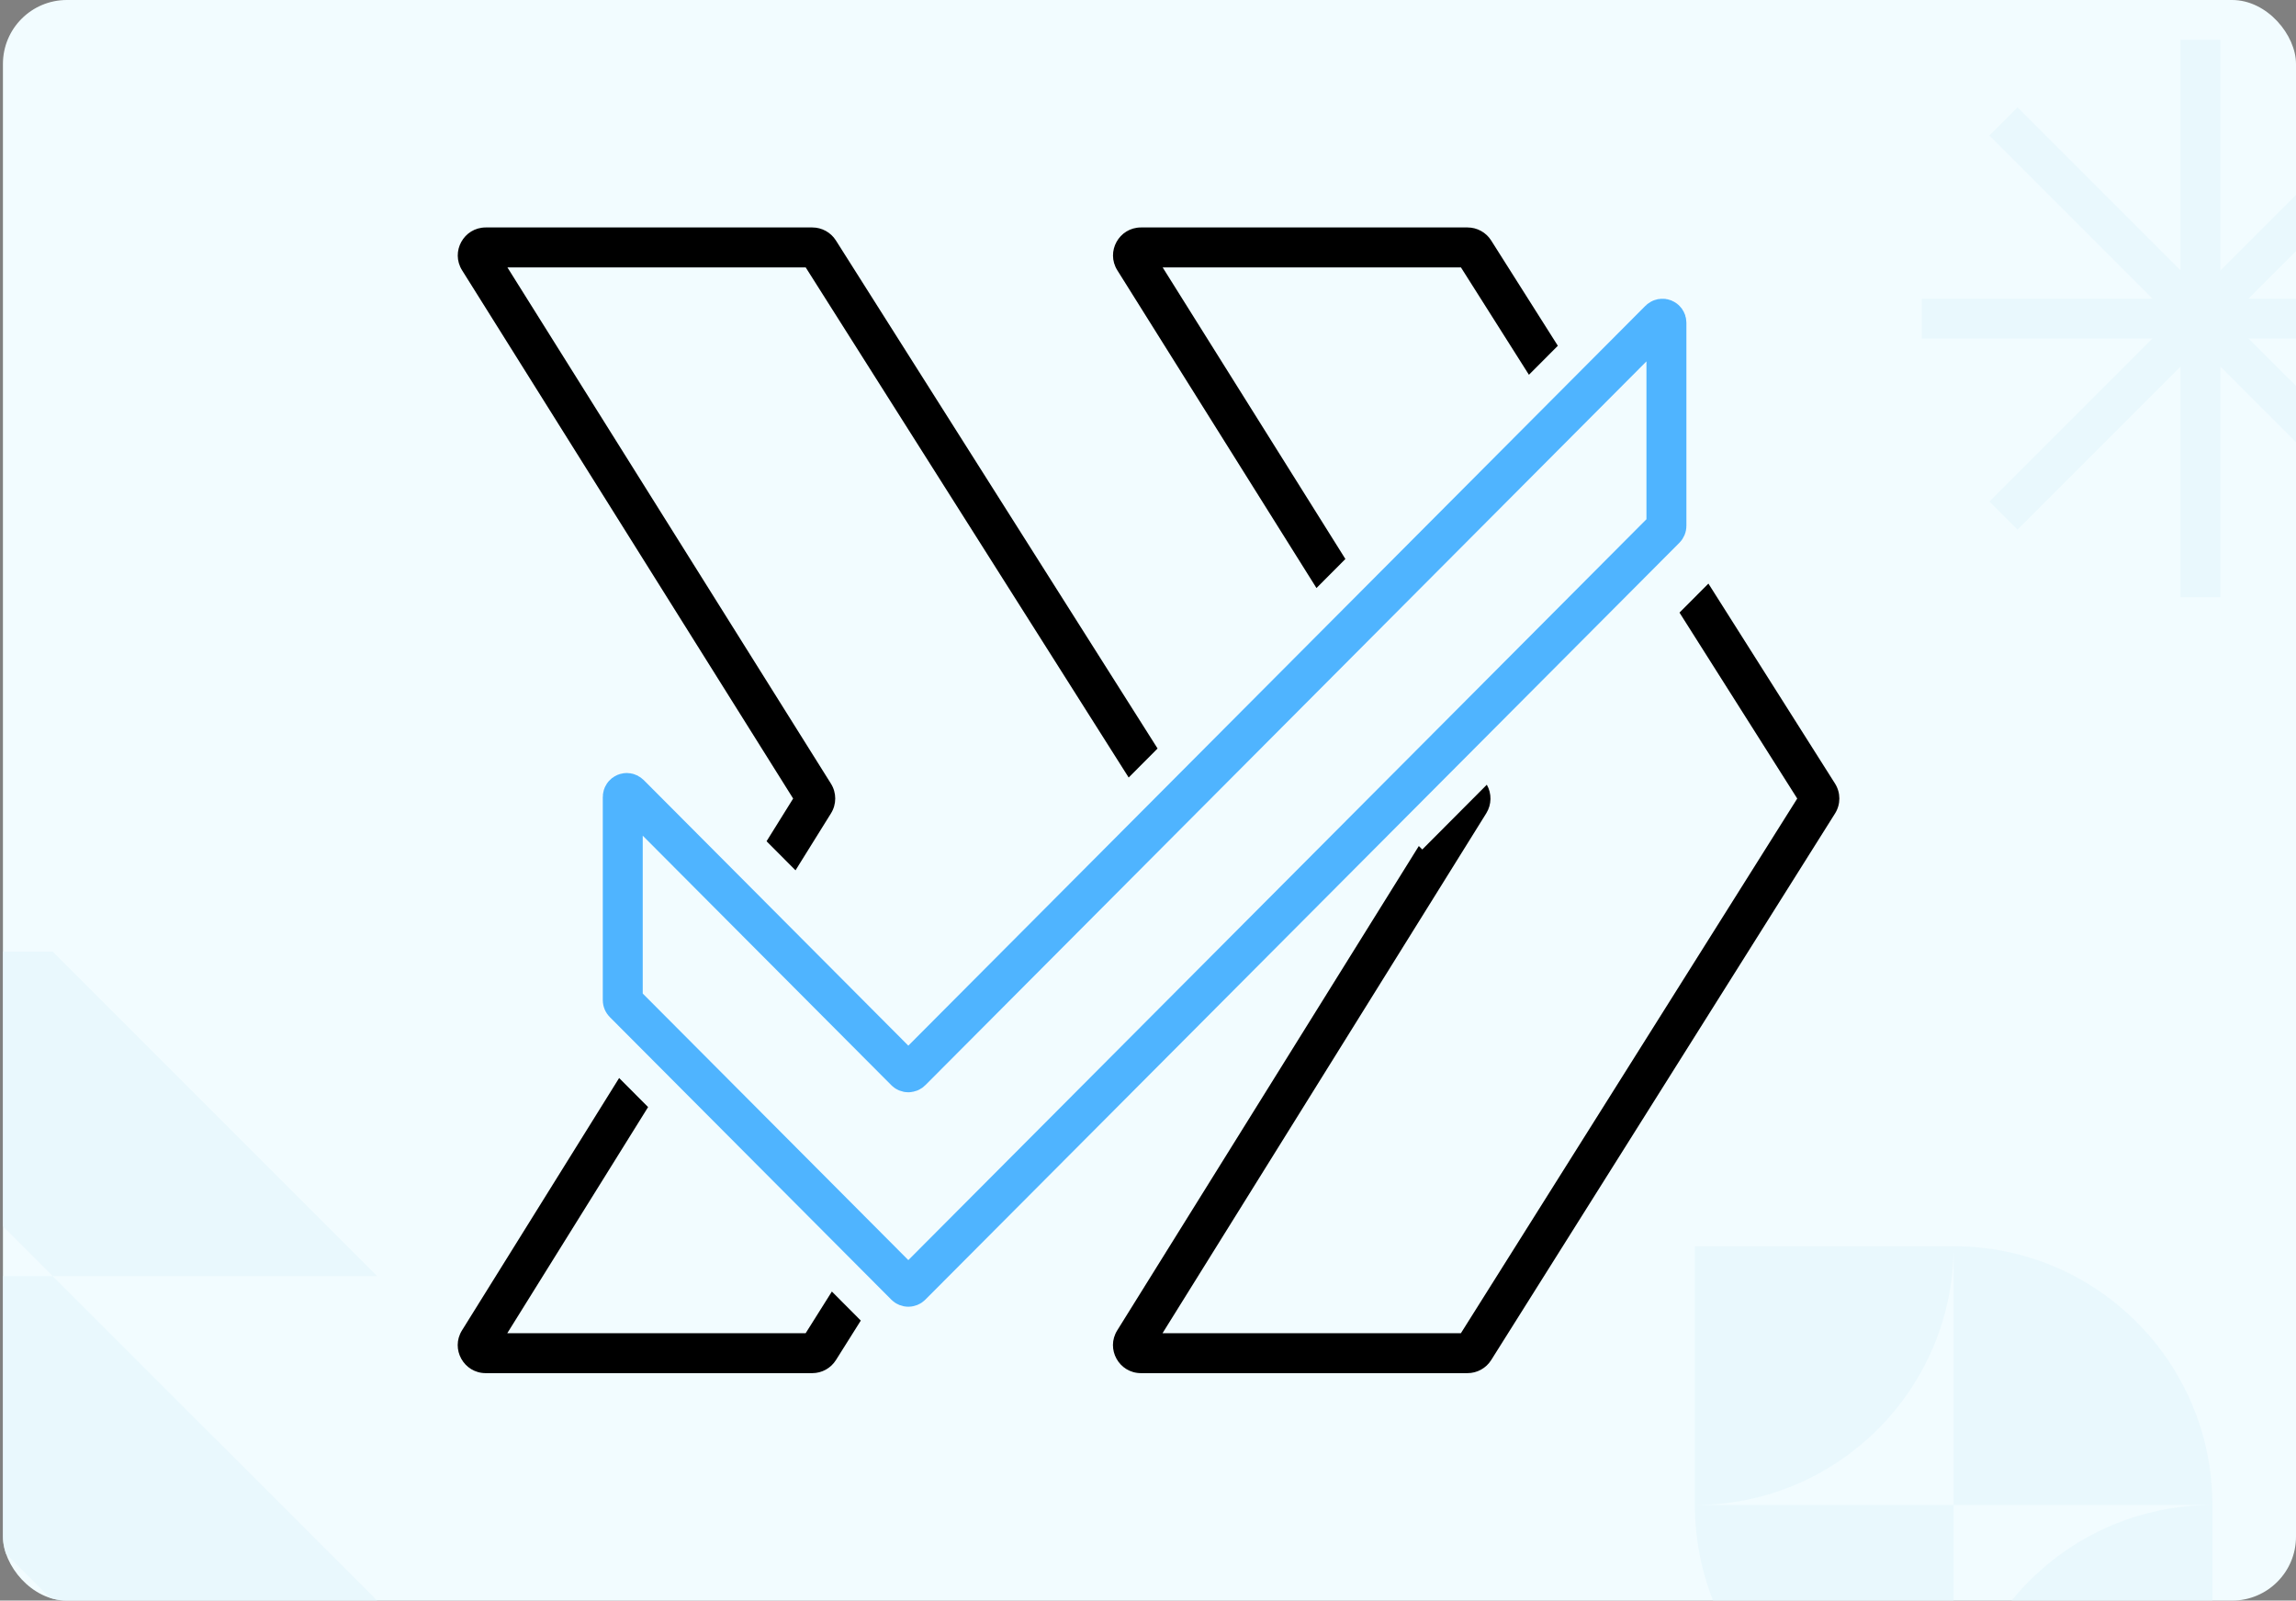 <svg width="571" height="398" viewBox="0 0 571 398" fill="none" xmlns="http://www.w3.org/2000/svg">
<rect x="0" y="0" width="571" height="398" fill="#808080" stroke="none"/>
<g clip-path="url(#clip0_1616_24006)">
<rect x="0.731" width="570.269" height="398" rx="15.894" fill="#F2FCFF"/>
<path fill-rule="evenodd" clip-rule="evenodd" d="M421.502 374.239L421.502 309.886L485.855 309.886C485.855 345.427 457.043 374.239 421.502 374.239ZM550.208 374.239C550.208 338.698 521.396 309.886 485.855 309.886V374.239H421.502C421.502 409.78 450.314 438.592 485.855 438.592H550.208V374.239ZM550.183 374.239H485.855V438.592C485.855 403.059 514.653 374.252 550.183 374.239Z" fill="#E6F7FD" fill-opacity="0.7"/>
<path fill-rule="evenodd" clip-rule="evenodd" d="M13.107 236.622H-67.582L13.107 317.311H-67.582L13.107 398H93.796L13.107 317.311H93.796L13.107 236.622Z" fill="#E6F7FD" fill-opacity="0.7"/>
<path fill-rule="evenodd" clip-rule="evenodd" d="M552.188 9.9H542.288V67.253L501.733 26.699L494.733 33.699L535.287 74.254H477.935V84.154H535.287L494.733 124.709L501.733 131.709L542.288 91.155V148.507H552.188V91.155L592.743 131.709L599.743 124.709L559.189 84.154H616.542V74.254H559.189L599.743 33.699L592.743 26.699L552.188 67.253V9.9Z" fill="#E6F7FD" fill-opacity="0.7"/>
<path d="M225.192 319.668L155.166 249.391C154.98 249.205 154.876 248.953 154.876 248.69V198.177C154.876 197.291 155.948 196.848 156.573 197.476L225.192 266.341C225.58 266.73 226.211 266.73 226.599 266.341L412.732 79.54C413.357 78.913 414.429 79.356 414.429 80.242V130.754C414.429 131.017 414.325 131.269 414.139 131.456L226.599 319.668C226.211 320.058 225.58 320.058 225.192 319.668Z" stroke="#4FB4FF" stroke-width="9.934" stroke-linecap="round"/>
<path fill-rule="evenodd" clip-rule="evenodd" d="M114.914 67.205C112.011 62.574 115.34 56.558 120.806 56.558H202.013C204.396 56.558 206.613 57.779 207.887 59.792L287.882 186.122L280.693 193.337L200.372 66.492H126.191L206.655 194.868C208.067 197.121 208.071 199.981 206.666 202.237L197.839 216.411L190.638 209.184L197.25 198.566L114.914 67.205ZM206.88 321.15L214.074 328.369L207.894 338.191C206.622 340.214 204.399 341.442 202.009 341.442H120.794C115.337 341.442 112.007 335.444 114.891 330.812L153.975 268.055L161.176 275.282L126.16 331.508H200.363L206.88 321.15Z" fill="black"/>
<path fill-rule="evenodd" clip-rule="evenodd" d="M283.761 56.558C278.295 56.558 274.967 62.574 277.869 67.205L327.396 146.221L334.592 138.999L289.146 66.492H363.327L380.235 93.193L387.424 85.978L370.842 59.792C369.568 57.779 367.351 56.558 364.968 56.558H283.761ZM424.87 145.115L417.681 152.329L446.959 198.566L363.318 331.508H289.115L369.621 202.237C370.974 200.065 371.021 197.334 369.763 195.124L353.713 211.232L352.854 210.37L277.846 330.812C274.962 335.444 278.292 341.442 283.749 341.442H364.964C367.354 341.442 369.577 340.214 370.849 338.191L456.369 202.264C457.796 199.995 457.792 197.107 456.358 194.841L424.87 145.115Z" fill="black"/>
</g>
<defs>
<clipPath id="clip0_1616_24006">
<rect x="0.731" width="570.269" height="398" rx="15.894" fill="white"/>
</clipPath>
</defs>
</svg>

